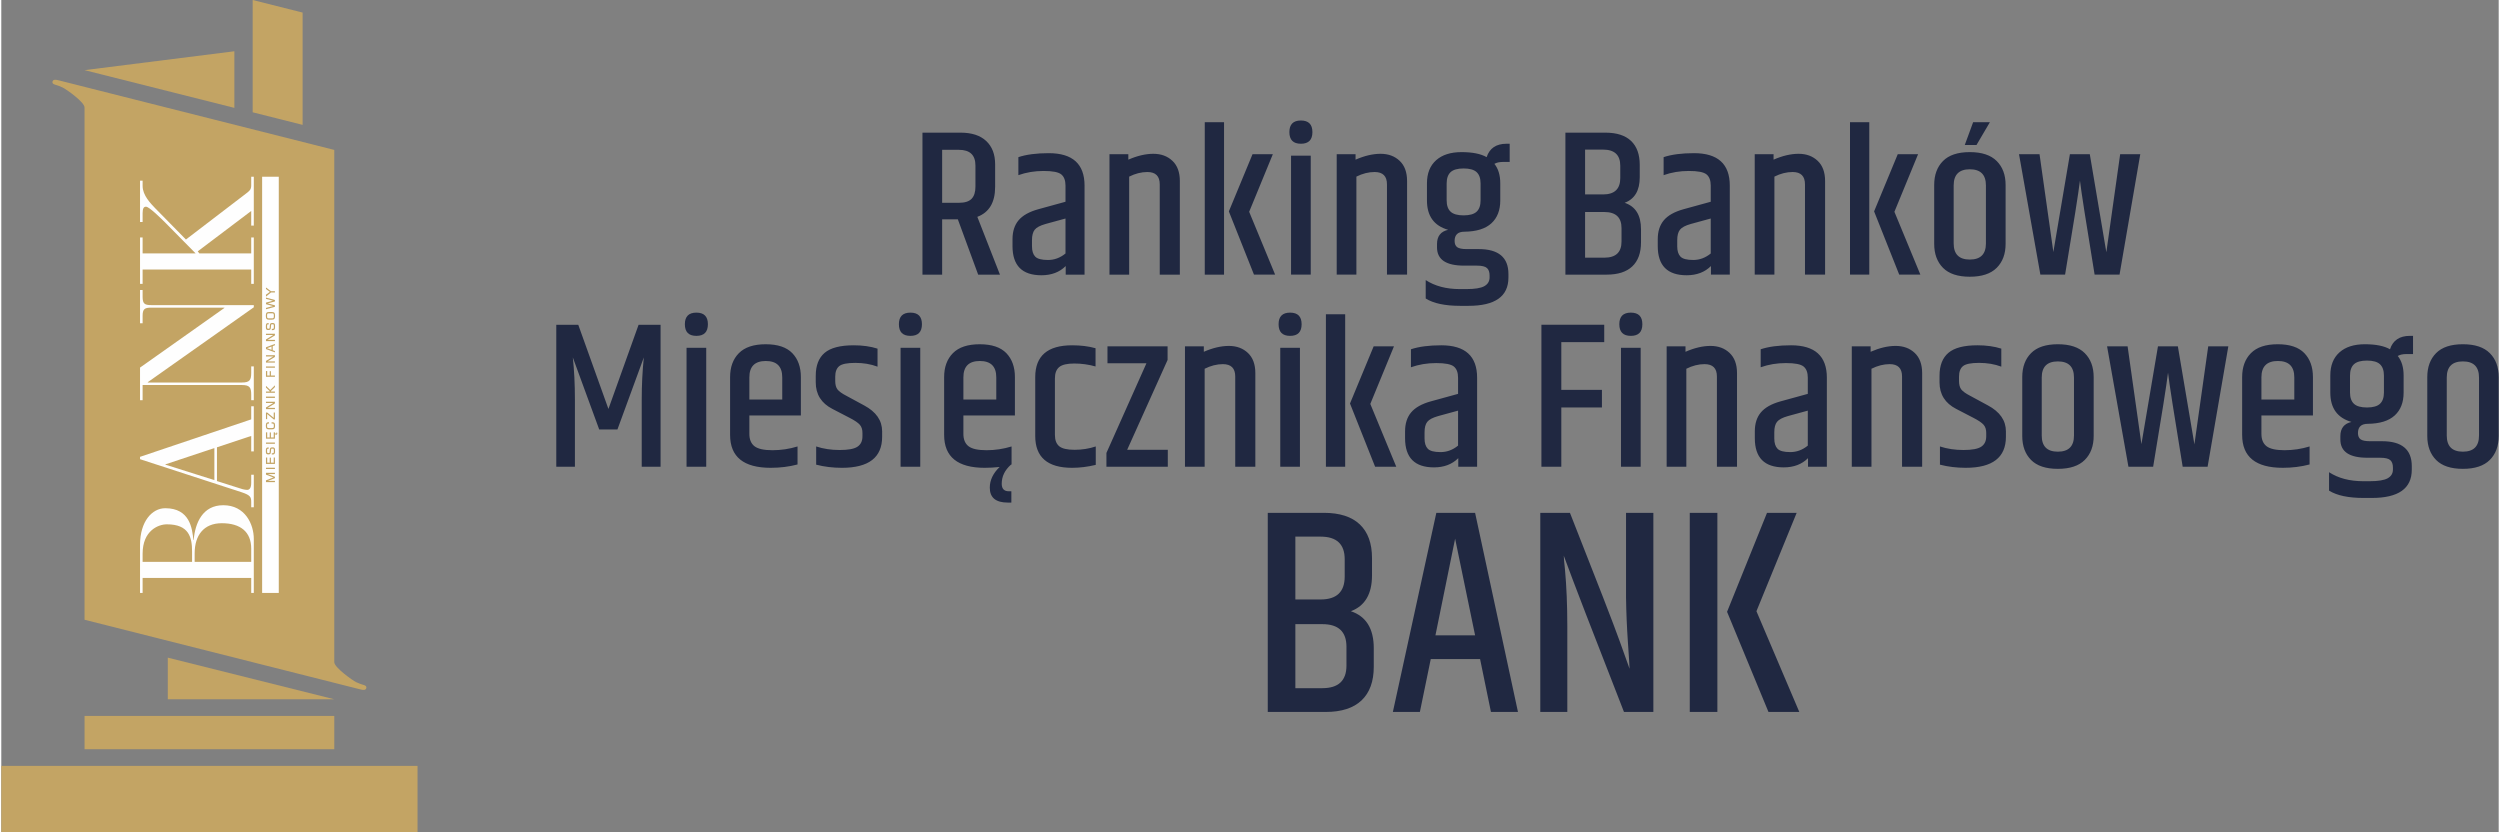 <?xml version="1.0" encoding="UTF-8"?>
<!DOCTYPE svg PUBLIC "-//W3C//DTD SVG 1.1//EN" "http://www.w3.org/Graphics/SVG/1.1/DTD/svg11.dtd">
<!-- Creator: CorelDRAW 2018 (64-Bit) -->
<svg xmlns="http://www.w3.org/2000/svg" xml:space="preserve" width="3841px" height="1279px" version="1.1" style="shape-rendering:geometricPrecision; text-rendering:geometricPrecision; image-rendering:optimizeQuality; fill-rule:evenodd; clip-rule:evenodd"
viewBox="0 0 3841 1280.33"
 xmlns:xlink="http://www.w3.org/1999/xlink">
 <rect x="0" y="0" width="3841" height="1280.33" fill="#808080" stroke="none"/>
 <defs>
  <style type="text/css">
   <![CDATA[
    .fil1 {fill:#FEFEFE}
    .fil0 {fill:#C3A464;fill-rule:nonzero}
    .fil2 {fill:#202841;fill-rule:nonzero}
   ]]>
  </style>
 </defs>
 <g id="Warstwa_x0020_1">
  <g id="_2104561360">
   <g>
    <g>
     <path class="fil0" d="M552.29 1060.3c5.09,1.29 8.25,1.23 9.13,-2.16 0.54,-2.11 -0.82,-3.81 -4.2,-4.68 -3.39,-0.88 -7.08,-2.29 -11.52,-4.34 -5.27,-2.55 -33.58,-22.49 -33.58,-30.68 0,-262.6 0,-525.26 0,-787.86l-424.26 -107.13c-5.09,-1.29 -8.26,-1.23 -9.13,2.15 -0.55,2.12 0.82,3.82 4.2,4.69 3.38,0.88 7.08,2.29 11.51,4.34 5.27,2.54 33.58,22.26 33.58,30.69 0,262.59 0,525.25 0,787.85l424.27 107.13z"/>
     <polygon class="fil0" points="0,1280.33 640.17,1280.33 640.17,1177.91 0,1177.91 "/>
     <polygon class="fil0" points="128.03,1152.3 512.13,1152.3 512.13,1101.09 128.03,1101.09 "/>
     <polygon class="fil0" points="256.07,1075.48 512.13,1075.48 256.07,1011.46 "/>
     <polygon class="fil0" points="463.43,192.05 463.43,19.35 386.62,0 386.61,172.7 "/>
     <polygon class="fil0" points="128.02,107.87 358.48,78.85 358.48,165.91 "/>
    </g>
    <g>
     <g>
      <path class="fil1" d="M388.35 828.96l0 83 -3.97 0 0 -23.05 -167.03 0 0 23.05 -3.98 0 0 -74.02c0,-36.15 18.65,-56.3 38.78,-56.3 38.02,0 41.51,31.31 43.25,48.78l0.49 0c2.24,-26.45 13.93,-53.39 45.49,-53.39 33.55,0 46.97,29.12 46.97,51.93zm-171 22.57l0 12.62 76.06 0 0 -16.01c0,-22.09 -4.97,-41.74 -38.78,-41.74 -13.17,0 -37.28,9.7 -37.28,45.13zm80.03 -0.48l0 13.1 87 0 0 -20.38c0,-25.48 -16.16,-39.07 -45.24,-39.07 -27.84,0 -41.76,18.69 -41.76,46.35z"/>
      <path class="fil1" d="M388.35 694.24l-3.97 0 0 -23.78 -52.7 17.48 0 51.93 31.32 9.94c4.98,1.7 10.94,3.64 15.17,3.64 3.48,0 6.21,-2.91 6.21,-10.67l0 -12.62 3.97 0 0 49.99 -3.97 0 0 -7.77c0,-7.52 -0.75,-10.68 -14.67,-15.28l-156.34 -50.89 0 -3.59 171.01 -57.63 0 -20.14 3.97 0 0 69.39zm-135.95 19.9l0 0.49 75.31 23.78 0 -49.26 -75.31 24.99z"/>
      <path class="fil1" d="M217.35 456.63c0,10.68 3.23,12.62 13.42,12.62l157.58 0 0 3.36 -163.05 115.18 0 0.49 144.91 0c11.94,0 14.17,-3.88 14.17,-15.04l0 -9.71 3.97 0 0 51.93 -3.97 0 0 -8.25c0,-11.17 -2.23,-15.05 -14.17,-15.05l-152.86 0 0 23.3 -3.98 0 0 -50.11 129.75 -91.72 0 -0.49 -112.35 0c-10.19,0 -13.42,1.94 -13.42,12.62l0 11.4 -3.98 0 0 -51.2 3.98 0 0 10.67z"/>
      <path class="fil1" d="M388.35 347.02l-3.97 0 0 -22.56 -82.27 62.12 2.48 3.15 79.79 0 0 -24.51 3.97 0 0 71.35 -3.97 0 0 -22.08 -167.03 0 0 22.08 -3.98 0 0 -71.35 3.98 0 0 24.51 81.53 0 -45.24 -45.86c-7.46,-7.52 -26.1,-25.97 -31.07,-25.97 -3.23,0 -5.22,2.18 -5.22,9.95l0 13.59 -3.98 0 0 -63.58 3.98 0 0 8.25c0,14.32 12.43,26.94 19.64,34.46l46.98 47.81 91.71 -70.13c5.72,-4.37 8.7,-6.31 8.7,-13.11l0 -13.35 3.97 0 0 75.23z"/>
     </g>
     <path class="fil1" d="M426.77 271.79l-25.61 0 0 640.17 25.61 0 0 -640.17zm-19.7 469.77l0 -2.81 11.44 -4.4 -11.44 -4.35 0 -2.83 13.78 0 0 1.93 -11.02 0 11.02 4.19 0 2.14 -11.02 4.2 11.02 0 0 1.93 -13.78 0zm13.89 -75.17c0.07,0.07 0.16,0.15 0.27,0.22 0.11,0.06 0.25,0.13 0.39,0.19 0.16,0.06 0.3,0.11 0.42,0.14 0.13,0.03 0.24,0.05 0.35,0.05 0.22,0 0.38,-0.06 0.49,-0.17 0.11,-0.11 0.16,-0.29 0.16,-0.53 0,-0.12 -0.01,-0.24 -0.04,-0.36 -0.02,-0.12 -0.06,-0.23 -0.11,-0.35l-0.08 -0.2 1.45 0 0.04 0.1c0.06,0.19 0.1,0.39 0.13,0.6 0.03,0.22 0.05,0.44 0.05,0.68 0,0.27 -0.04,0.52 -0.11,0.75 -0.08,0.22 -0.19,0.42 -0.34,0.59 -0.15,0.17 -0.34,0.31 -0.56,0.39 -0.21,0.09 -0.46,0.13 -0.73,0.13 -0.36,0 -0.71,-0.1 -1.05,-0.29 -0.29,-0.17 -0.57,-0.41 -0.84,-0.73l0 7.11 -13.78 0 0 -9.81 1.89 0 0 7.87 3.88 0 0 -7.65 1.83 0 0 7.65 4.32 0 0 -7.87 1.86 0 0 1.39 0.11 0.1zm-13.89 54.91l0 -1.95 13.78 0 0 1.95 -13.78 0zm0 -7.81l0 -9.81 1.89 0 0 7.87 3.88 0 0 -7.64 1.83 0 0 7.64 4.32 0 0 -7.87 1.86 0 0 9.81 -13.78 0zm8.97 -16.4l0.49 0c0.38,0 0.72,-0.02 1,-0.04 0.28,-0.03 0.51,-0.07 0.68,-0.13 0.16,-0.05 0.3,-0.12 0.41,-0.2 0.11,-0.08 0.19,-0.17 0.25,-0.28 0.05,-0.08 0.1,-0.2 0.13,-0.35 0.04,-0.16 0.07,-0.34 0.1,-0.55 0.02,-0.22 0.04,-0.57 0.06,-1.03 0,-0.44 0.01,-1.01 0.01,-1.7 0,-0.37 -0.01,-0.7 -0.04,-0.99 -0.02,-0.28 -0.06,-0.53 -0.1,-0.72 -0.04,-0.19 -0.1,-0.35 -0.17,-0.48 -0.07,-0.14 -0.15,-0.25 -0.24,-0.33 -0.04,-0.04 -0.1,-0.07 -0.17,-0.1 -0.08,-0.04 -0.19,-0.07 -0.32,-0.09 -0.13,-0.03 -0.29,-0.04 -0.48,-0.06 -0.18,-0.01 -0.4,-0.02 -0.64,-0.02 -0.48,0 -0.87,0.02 -1.16,0.07 -0.28,0.05 -0.46,0.11 -0.55,0.18 -0.1,0.07 -0.17,0.19 -0.23,0.35 -0.07,0.17 -0.11,0.4 -0.14,0.67l-0.32 4.1c-0.05,0.63 -0.15,1.17 -0.32,1.62 -0.16,0.46 -0.39,0.82 -0.67,1.08 -0.29,0.26 -0.67,0.46 -1.15,0.59 -0.45,0.12 -1,0.18 -1.63,0.18 -0.4,0 -0.76,-0.02 -1.08,-0.06 -0.32,-0.04 -0.61,-0.1 -0.86,-0.18 -0.25,-0.08 -0.49,-0.2 -0.7,-0.33 -0.21,-0.14 -0.41,-0.3 -0.58,-0.5 -0.13,-0.14 -0.25,-0.33 -0.34,-0.54 -0.09,-0.2 -0.16,-0.43 -0.22,-0.69 -0.05,-0.25 -0.08,-0.6 -0.11,-1.04 -0.03,-0.43 -0.04,-0.95 -0.04,-1.56l0 -0.48c0,-0.68 0.02,-1.26 0.05,-1.75 0.04,-0.49 0.09,-0.89 0.16,-1.18 0.06,-0.29 0.16,-0.56 0.28,-0.81 0.12,-0.25 0.27,-0.49 0.44,-0.69 0.13,-0.15 0.28,-0.27 0.45,-0.38 0.17,-0.11 0.37,-0.2 0.58,-0.26 0.21,-0.06 0.45,-0.12 0.71,-0.15 0.26,-0.03 0.54,-0.04 0.84,-0.04 0.31,0 0.58,0.01 0.88,0.03l0 1.94 -0.56 0c-0.24,0 -0.45,0 -0.62,0.02 -0.19,0.01 -0.34,0.03 -0.46,0.06 -0.11,0.02 -0.2,0.05 -0.28,0.09 -0.07,0.03 -0.13,0.07 -0.18,0.12 -0.07,0.06 -0.13,0.17 -0.18,0.3 -0.06,0.15 -0.1,0.33 -0.14,0.55 -0.03,0.23 -0.06,0.57 -0.08,1.02 -0.02,0.44 -0.03,0.98 -0.03,1.65 0,0.67 0.04,1.21 0.11,1.63 0.08,0.38 0.17,0.65 0.3,0.79 0.12,0.14 0.32,0.25 0.58,0.33 0.29,0.08 0.66,0.12 1.1,0.12 0.36,0 0.67,-0.03 0.91,-0.08 0.23,-0.05 0.4,-0.12 0.52,-0.21 0.11,-0.09 0.2,-0.23 0.27,-0.41 0.08,-0.2 0.13,-0.45 0.16,-0.75l0.35 -4.19c0.04,-0.57 0.14,-1.06 0.3,-1.46 0.17,-0.42 0.4,-0.76 0.68,-1 0.28,-0.25 0.65,-0.43 1.12,-0.54 0.44,-0.12 0.97,-0.18 1.59,-0.18 0.44,0 0.82,0.02 1.15,0.04 0.35,0.03 0.64,0.08 0.87,0.14 0.23,0.06 0.45,0.14 0.65,0.24 0.2,0.11 0.38,0.23 0.54,0.37 0.2,0.18 0.37,0.39 0.51,0.63 0.14,0.23 0.25,0.5 0.32,0.79 0.08,0.28 0.14,0.69 0.18,1.2 0.04,0.5 0.05,1.11 0.05,1.84l0 0.66c0,0.61 -0.01,1.14 -0.04,1.57 -0.04,0.45 -0.09,0.81 -0.15,1.09 -0.07,0.27 -0.16,0.51 -0.28,0.74 -0.12,0.23 -0.26,0.45 -0.43,0.63 -0.16,0.18 -0.35,0.34 -0.56,0.48 -0.21,0.13 -0.45,0.24 -0.7,0.32 -0.26,0.09 -0.56,0.15 -0.88,0.19 -0.32,0.04 -0.68,0.06 -1.06,0.06l-0.89 0 0 -1.95zm-8.97 -14.57l0 -1.95 13.78 0 0 1.95 -13.78 0zm4.64 -22.2c-0.87,0 -1.62,-0.09 -2.23,-0.26 -0.64,-0.17 -1.13,-0.44 -1.5,-0.79 -0.36,-0.35 -0.63,-0.84 -0.81,-1.46 -0.17,-0.59 -0.26,-1.32 -0.26,-2.16l0 -1.56c0,-0.83 0.08,-1.55 0.23,-2.14 0.15,-0.62 0.38,-1.11 0.69,-1.46 0.31,-0.36 0.74,-0.63 1.27,-0.81 0.52,-0.18 1.13,-0.27 1.84,-0.27l0.82 0 0 1.99 -0.61 0c-0.47,0 -0.88,0.05 -1.2,0.15 -0.3,0.09 -0.53,0.22 -0.68,0.39 -0.16,0.18 -0.28,0.45 -0.36,0.81 -0.09,0.39 -0.14,0.87 -0.14,1.45l0 1.03c0,0.38 0.02,0.72 0.04,1.01 0.03,0.29 0.06,0.52 0.1,0.69 0.05,0.16 0.11,0.3 0.17,0.44 0.08,0.14 0.17,0.26 0.27,0.37 0.1,0.1 0.22,0.2 0.35,0.27 0.13,0.08 0.27,0.14 0.42,0.18 0.17,0.04 0.43,0.08 0.76,0.1 0.32,0.02 0.73,0.04 1.19,0.04l3.79 0c0.47,0 0.87,-0.02 1.2,-0.04 0.32,-0.02 0.57,-0.06 0.74,-0.1 0.16,-0.04 0.3,-0.1 0.43,-0.18 0.13,-0.07 0.25,-0.17 0.35,-0.27 0.09,-0.11 0.19,-0.23 0.26,-0.37 0.08,-0.13 0.14,-0.27 0.17,-0.42 0.05,-0.16 0.09,-0.39 0.11,-0.68 0.02,-0.28 0.04,-0.64 0.04,-1.04l0 -1.03c0,-0.59 -0.06,-1.09 -0.15,-1.48 -0.08,-0.37 -0.21,-0.64 -0.37,-0.81 -0.16,-0.16 -0.41,-0.3 -0.74,-0.39 -0.35,-0.09 -0.79,-0.14 -1.32,-0.14 -0.3,0 -0.57,0.01 -0.87,0.03l0 -2 1.11 0c0.76,0 1.41,0.09 1.95,0.26 0.56,0.17 1,0.44 1.32,0.79 0.31,0.34 0.55,0.83 0.7,1.45 0.15,0.6 0.23,1.33 0.23,2.18l0 1.56c0,0.84 -0.09,1.56 -0.27,2.16 -0.18,0.62 -0.45,1.11 -0.81,1.46 -0.36,0.35 -0.86,0.62 -1.49,0.79 -0.62,0.17 -1.36,0.26 -2.23,0.26l-4.51 0zm7.23 -15.29l-10.07 -8.28 0 7.9 -1.8 0 0 -10.19 1.88 0 10.04 8.23 0 -8.23 1.86 0 0 10.57 -1.91 0zm-11.87 -15.75l0 -2.64 11.27 -6.84 -11.27 0 0 -1.94 13.78 0 0 2.64 -11.28 6.84 11.28 0 0 1.94 -13.78 0zm0 -17.3l0 -1.95 13.78 0 0 1.95 -13.78 0zm0 -7.81l0 -1.94 5.64 0 0 -0.79 -5.64 -5.4 0 -2.6 6.59 6.36 7.19 -7.16 0 2.68 -6.24 6.11 0 0.8 6.24 0 0 1.94 -13.78 0zm0 -24.65l0 -8.78 1.89 0 0 6.84 3.88 0 0 -6.64 1.83 0 0 6.64 6.18 0 0 1.94 -13.78 0zm0 -13.96l0 -1.96 13.78 0 0 1.96 -13.78 0zm0 -7.82l0 -2.63 11.27 -6.85 -11.27 0 0 -1.93 13.78 0 0 2.63 -11.28 6.85 11.28 0 0 1.93 -13.78 0zm8.59 -19.71l0 -5.09 -6.7 2.48 0 0.15 6.7 2.46zm-8.59 -1.16l0 -2.75c4.6,-1.71 9.19,-3.41 13.78,-5.11l0 2.02 -3.4 1.26 0 6.41 3.4 1.24 0 2.02 -13.78 -5.09zm0 -12.19l0 -2.64 11.27 -6.84 -11.27 0 0 -1.94 13.78 0 0 2.64 -11.28 6.84 11.28 0 0 1.94 -13.78 0zm8.97 -18.88l0.49 0c0.36,0 0.69,-0.02 0.97,-0.05 0.3,-0.03 0.54,-0.07 0.72,-0.13 0.15,-0.04 0.29,-0.11 0.4,-0.19 0.11,-0.08 0.2,-0.18 0.25,-0.28 0.05,-0.09 0.1,-0.22 0.14,-0.39 0.04,-0.15 0.07,-0.32 0.09,-0.5 0.02,-0.25 0.04,-0.65 0.06,-1.17 0,-0.42 0.01,-0.95 0.01,-1.58 0,-0.34 -0.01,-0.66 -0.04,-0.94 -0.02,-0.31 -0.06,-0.57 -0.1,-0.77 -0.03,-0.17 -0.09,-0.33 -0.16,-0.47 -0.07,-0.14 -0.16,-0.26 -0.25,-0.33 -0.04,-0.04 -0.1,-0.08 -0.18,-0.11 -0.08,-0.03 -0.18,-0.06 -0.31,-0.09 -0.13,-0.02 -0.29,-0.04 -0.48,-0.05 -0.18,-0.02 -0.4,-0.02 -0.64,-0.02 -0.48,0 -0.87,0.02 -1.16,0.07 -0.28,0.04 -0.46,0.1 -0.55,0.18 -0.09,0.07 -0.17,0.19 -0.23,0.34 -0.07,0.18 -0.11,0.41 -0.14,0.67l-0.32 4.1c-0.04,0.62 -0.15,1.17 -0.32,1.62 -0.17,0.46 -0.39,0.83 -0.67,1.08 -0.29,0.26 -0.67,0.46 -1.15,0.59 -0.45,0.12 -1.01,0.19 -1.63,0.19 -0.39,0 -0.74,-0.03 -1.05,-0.06 -0.34,-0.05 -0.64,-0.11 -0.89,-0.19 -0.24,-0.07 -0.48,-0.18 -0.69,-0.32 -0.22,-0.14 -0.42,-0.32 -0.59,-0.5 -0.12,-0.15 -0.25,-0.34 -0.35,-0.56 -0.09,-0.2 -0.16,-0.43 -0.21,-0.68 -0.04,-0.25 -0.08,-0.62 -0.11,-1.09 -0.02,-0.42 -0.04,-0.92 -0.04,-1.51l0 -0.47c0,-0.66 0.02,-1.23 0.05,-1.71 0.04,-0.51 0.09,-0.93 0.16,-1.22 0.06,-0.28 0.15,-0.55 0.27,-0.8 0.13,-0.27 0.29,-0.5 0.45,-0.7 0.12,-0.15 0.28,-0.28 0.46,-0.39 0.18,-0.11 0.37,-0.2 0.58,-0.25 0.21,-0.06 0.46,-0.12 0.73,-0.15 0.25,-0.03 0.52,-0.05 0.81,-0.05 0.31,0.01 0.58,0.02 0.88,0.04l0 1.93 -0.56 0c-0.22,0 -0.41,0.01 -0.58,0.02 -0.21,0.02 -0.38,0.04 -0.51,0.07 -0.09,0.01 -0.18,0.04 -0.26,0.08 -0.08,0.03 -0.14,0.07 -0.19,0.12 -0.07,0.07 -0.13,0.18 -0.18,0.32 -0.06,0.15 -0.11,0.33 -0.14,0.53 -0.03,0.24 -0.06,0.61 -0.08,1.11 -0.02,0.42 -0.03,0.94 -0.03,1.56 0,0.67 0.04,1.21 0.12,1.62 0.07,0.4 0.17,0.67 0.29,0.81 0.12,0.14 0.31,0.24 0.59,0.32 0.29,0.08 0.65,0.13 1.09,0.13 0.36,0 0.66,-0.04 0.9,-0.09 0.24,-0.05 0.42,-0.12 0.53,-0.21 0.11,-0.08 0.2,-0.22 0.27,-0.41 0.08,-0.19 0.13,-0.45 0.16,-0.75l0.35 -4.18c0.04,-0.57 0.14,-1.06 0.3,-1.46 0.17,-0.43 0.4,-0.77 0.68,-1.01 0.28,-0.24 0.65,-0.42 1.12,-0.54 0.45,-0.11 0.98,-0.17 1.59,-0.17 0.42,0 0.8,0.01 1.12,0.04 0.36,0.03 0.66,0.08 0.9,0.14 0.22,0.04 0.43,0.13 0.63,0.23 0.21,0.11 0.4,0.24 0.56,0.38 0.2,0.17 0.37,0.39 0.52,0.64 0.13,0.23 0.24,0.5 0.32,0.77 0.07,0.29 0.13,0.72 0.17,1.25 0.03,0.5 0.05,1.1 0.05,1.79l0 0.66c0,0.59 -0.01,1.1 -0.05,1.54 -0.03,0.46 -0.08,0.84 -0.14,1.12 -0.06,0.25 -0.15,0.5 -0.27,0.73 -0.12,0.24 -0.27,0.46 -0.44,0.65 -0.16,0.18 -0.35,0.34 -0.57,0.48 -0.21,0.14 -0.45,0.25 -0.7,0.32 -0.25,0.08 -0.55,0.14 -0.9,0.19 -0.31,0.04 -0.66,0.06 -1.03,0.06l-0.89 0 0 -1.95zm-7.27 -20.43l0 0.82c0,0.43 0.02,0.81 0.04,1.13 0.03,0.35 0.07,0.62 0.11,0.8 0.04,0.16 0.1,0.32 0.17,0.47 0.08,0.16 0.19,0.31 0.29,0.44 0.09,0.1 0.2,0.2 0.34,0.28 0.13,0.08 0.29,0.15 0.46,0.2 0.17,0.04 0.42,0.08 0.74,0.11 0.33,0.02 0.72,0.03 1.17,0.03l3.77 0c0.44,0 0.84,-0.01 1.16,-0.03 0.31,-0.03 0.56,-0.07 0.74,-0.11 0.17,-0.05 0.32,-0.12 0.45,-0.2 0.13,-0.08 0.25,-0.18 0.34,-0.28 0.1,-0.13 0.2,-0.28 0.29,-0.44 0.07,-0.15 0.13,-0.31 0.17,-0.47 0.04,-0.18 0.08,-0.45 0.11,-0.8 0.02,-0.32 0.04,-0.69 0.04,-1.13l0 -0.82c0,-0.46 -0.02,-0.85 -0.04,-1.18 -0.03,-0.32 -0.06,-0.57 -0.11,-0.75 -0.05,-0.18 -0.11,-0.34 -0.19,-0.49 -0.07,-0.16 -0.17,-0.3 -0.27,-0.43 -0.09,-0.1 -0.21,-0.2 -0.34,-0.28 -0.13,-0.08 -0.28,-0.14 -0.42,-0.18 -0.18,-0.04 -0.44,-0.08 -0.79,-0.11 -0.31,-0.02 -0.7,-0.04 -1.14,-0.04l-3.78 0c-0.46,0 -0.85,0.02 -1.18,0.04 -0.32,0.03 -0.57,0.07 -0.74,0.11 -0.17,0.05 -0.33,0.12 -0.46,0.2 -0.14,0.08 -0.25,0.18 -0.34,0.28 -0.1,0.12 -0.2,0.27 -0.28,0.43 -0.07,0.14 -0.13,0.3 -0.17,0.46 -0.04,0.18 -0.07,0.45 -0.1,0.8 -0.02,0.33 -0.04,0.71 -0.04,1.14zm2.94 6.28c-0.87,0 -1.61,-0.1 -2.23,-0.28 -0.64,-0.19 -1.14,-0.48 -1.5,-0.85 -0.35,-0.37 -0.62,-0.9 -0.8,-1.57 -0.18,-0.64 -0.27,-1.42 -0.27,-2.34l0 -1.68c0,-0.92 0.09,-1.7 0.26,-2.35 0.18,-0.67 0.45,-1.19 0.8,-1.56 0.35,-0.37 0.86,-0.66 1.5,-0.84 0.63,-0.18 1.38,-0.28 2.24,-0.28l4.51 0c0.86,0 1.6,0.1 2.23,0.28 0.64,0.19 1.15,0.48 1.5,0.85 0.35,0.38 0.62,0.91 0.8,1.58 0.18,0.65 0.27,1.43 0.27,2.32l0 1.68c0,0.9 -0.09,1.69 -0.27,2.34 -0.18,0.66 -0.45,1.2 -0.8,1.57 -0.35,0.37 -0.86,0.66 -1.5,0.85 -0.61,0.18 -1.36,0.28 -2.23,0.28l-4.51 0zm-4.64 -18.05l10.83 -2.86 -10.83 -2.87 0 -2.45 10.83 -2.89 -10.83 -2.86 0 -2.02 13.78 3.75 0 2.25 -11.04 2.99 11.04 2.95 0 2.32 -13.78 3.7 0 -2.01zm13.78 -23.77l-6.05 0 -7.73 6.38 0 -2.96 6.04 -4.37 -6.04 -4.36 0 -2.33 7.71 5.72 6.07 0 0 1.92z"/>
    </g>
   </g>
   <path class="fil2" d="M1447.02 337.36l0 85.03 -30.28 0 0 -218.38 58.62 0c17.18,0 30.33,4.29 39.46,12.88 9.13,8.59 13.69,20.51 13.69,35.75l0 34.79c0,23.84 -9.13,39.19 -27.38,46.06l34.79 88.9 -33.5 0 -31.24 -85.03 -24.16 0zm0 -106.94l0 81.49 25.76 0c9.03,0 15.52,-2.04 19.49,-6.12 3.97,-4.08 5.96,-10.31 5.96,-18.68l0 -32.53c0,-16.11 -8.48,-24.16 -25.45,-24.16l-25.76 0zm138.18 138.82l0 9.67c0,7.08 1.66,12.34 4.99,15.78 3.33,3.43 9.88,5.15 19.65,5.15 9.77,0 18.73,-3.33 26.89,-9.98l0 -53.79 -30.59 8.37c-8.38,2.36 -13.96,5.32 -16.76,8.86 -2.79,3.54 -4.18,8.86 -4.18,15.94zm-20.94 -127.55c12.24,-4.08 27.81,-6.12 46.71,-6.12 36.71,0 55.07,16.65 55.07,49.93l0 136.89 -28.98 0 0 -13.21c-9.45,9.45 -21.91,14.18 -37.37,14.18 -29.63,0 -44.45,-14.93 -44.45,-44.77l0 -10.64c0,-12.02 3.12,-21.74 9.34,-29.14 6.23,-7.41 16.21,-13.05 29.96,-16.91l42.19 -11.6 0 -24.8c0,-7.95 -2.15,-13.69 -6.44,-17.23 -4.29,-3.55 -13.37,-5.32 -27.21,-5.32 -13.86,0 -26.79,2.15 -38.82,6.44l0 -27.7zm169.1 3.87c13.74,-6.01 26.57,-9.02 38.49,-9.02 11.92,0 21.69,3.6 29.31,10.79 7.63,7.19 11.44,17.55 11.44,31.08l0 143.98 -30.92 0 0 -138.83c0,-12.66 -6.34,-19 -19.01,-19 -9.23,0 -18.57,2.36 -28.02,7.09l0 150.74 -30.28 0 0 -185.2 28.99 0 0 8.37zm117.57 -57.66l29.63 0 0 234.49 -29.63 0 0 -234.49zm73.44 49.29l31.24 0 -36.4 88.57 39.94 96.63 -32.53 0 -38.65 -97.27 36.4 -87.93zm92.12 -33.99c0,11.92 -5.91,17.88 -17.72,17.88 -11.81,0 -17.71,-5.96 -17.71,-17.88 0,-11.91 5.9,-17.87 17.71,-17.87 11.81,0 17.72,5.96 17.72,17.87zm-32.86 36.24l30.28 0 0 182.95 -30.28 0 0 -182.95zm99.21 6.12c13.74,-6.01 26.57,-9.02 38.49,-9.02 11.91,0 21.68,3.6 29.31,10.79 7.62,7.19 11.43,17.55 11.43,31.08l0 143.98 -30.92 0 0 -138.83c0,-12.66 -6.33,-19 -19,-19 -9.24,0 -18.58,2.36 -28.02,7.09l0 150.74 -30.28 0 0 -185.2 28.99 0 0 8.37zm237.06 3.54l-10.95 0c-4.94,0 -9.13,0.97 -12.57,2.9 6.02,7.52 9.03,17.5 9.03,29.96l0 26.41c0,15.03 -4.57,26.73 -13.69,35.11 -9.13,8.37 -22.93,12.67 -41.39,12.88 -10.1,0 -15.14,4.72 -15.14,14.17 0,4.51 1.34,7.73 4.02,9.66 2.69,1.94 7.47,2.9 14.34,2.9l18.68 0c30.49,0 45.74,12.78 45.74,38.33l0 5.48c0,28.99 -20.51,43.48 -61.52,43.48l-12.56 0c-23.41,0 -41.13,-3.75 -53.15,-11.27l0 -28.35c14.17,9.24 31.67,13.85 52.5,13.85l10.31 0c12.88,0 22.01,-1.5 27.38,-4.5 5.37,-3.01 8.05,-7.52 8.05,-13.53l0 -2.9c0,-5.16 -1.34,-8.97 -4.03,-11.44 -2.68,-2.47 -7.89,-3.7 -15.62,-3.7l-19.65 0c-27.7,0 -41.55,-9.34 -41.55,-28.02l0 -5.16c0,-12.02 5.69,-19.32 17.07,-21.9 -21.69,-6.23 -32.53,-21.26 -32.53,-45.09l0 -26.41c0,-15.25 4.67,-27.06 14.01,-35.44 9.34,-8.37 22.39,-12.56 39.14,-12.56 16.75,0 29.63,2.58 38.65,7.73 4.51,-13.74 14.71,-20.61 30.6,-20.61l4.83 0 0 28.02zm-44.77 58.94l0 -25.76c0,-7.95 -2.04,-13.8 -6.12,-17.56 -4.08,-3.75 -10.74,-5.63 -19.97,-5.63 -9.23,0 -15.89,1.88 -19.97,5.63 -4.08,3.76 -6.12,9.61 -6.12,17.56l0 25.76c0,7.95 2.04,13.8 6.12,17.56 4.08,3.76 10.74,5.64 19.97,5.64 9.23,0 15.89,-1.88 19.97,-5.64 4.08,-3.76 6.12,-9.61 6.12,-17.56zm244.79 -54.43l0 19c0,20.4 -7.73,33.5 -23.19,39.3 16.75,5.58 25.13,19.11 25.13,40.58l0 20.3c0,16.1 -4.46,28.39 -13.37,36.88 -8.91,8.48 -22.07,12.72 -39.46,12.72l-63.45 0 0 -218.38 61.52 0c17.39,0 30.54,4.24 39.46,12.72 8.91,8.48 13.36,20.78 13.36,36.88zm-56.37 -23.51l-27.69 0 0 68.93 27.69 0c17.61,0 26.42,-8.38 26.42,-25.13l0 -19c0,-16.54 -8.81,-24.8 -26.42,-24.8zm28.35 141.4l0 -20.62c0,-16.53 -8.8,-24.8 -26.41,-24.8l-29.63 0 0 70.22 29.63 0c17.61,0 26.41,-8.27 26.41,-24.8zm85.68 -2.26l0 9.67c0,7.08 1.66,12.34 4.99,15.78 3.33,3.43 9.88,5.15 19.65,5.15 9.77,0 18.73,-3.33 26.89,-9.98l0 -53.79 -30.6 8.37c-8.37,2.36 -13.96,5.32 -16.75,8.86 -2.79,3.54 -4.18,8.86 -4.18,15.94zm-20.94 -127.55c12.24,-4.08 27.81,-6.12 46.7,-6.12 36.72,0 55.08,16.65 55.08,49.93l0 136.89 -28.99 0 0 -13.21c-9.45,9.45 -21.9,14.18 -37.36,14.18 -29.63,0 -44.45,-14.93 -44.45,-44.77l0 -10.64c0,-12.02 3.12,-21.74 9.34,-29.14 6.23,-7.41 16.22,-13.05 29.96,-16.91l42.19 -11.6 0 -24.8c0,-7.95 -2.14,-13.69 -6.44,-17.23 -4.29,-3.55 -13.37,-5.32 -27.22,-5.32 -13.85,0 -26.79,2.15 -38.81,6.44l0 -27.7zm169.1 3.87c13.74,-6.01 26.58,-9.02 38.49,-9.02 11.92,0 21.69,3.6 29.31,10.79 7.62,7.19 11.44,17.55 11.44,31.08l0 143.98 -30.92 0 0 -138.83c0,-12.66 -6.34,-19 -19.01,-19 -9.23,0 -18.57,2.36 -28.02,7.09l0 150.74 -30.28 0 0 -185.2 28.99 0 0 8.37zm117.56 -57.66l29.64 0 0 234.49 -29.64 0 0 -234.49zm73.44 49.29l31.25 0 -36.4 88.57 39.94 96.63 -32.53 0 -38.65 -97.27 36.39 -87.93zm135.61 47.99c0,-16.54 -8.27,-24.81 -24.81,-24.81 -16.53,0 -24.8,8.27 -24.8,24.81l0 89.22c0,16.53 8.27,24.8 24.8,24.8 16.54,0 24.81,-8.27 24.81,-24.8l0 -89.22zm-79.56 -0.65c0,-15.46 4.51,-27.75 13.53,-36.88 9.02,-9.12 22.76,-13.69 41.22,-13.69 18.47,0 32.27,4.57 41.39,13.69 9.13,9.13 13.69,21.42 13.69,36.88l0 90.51c0,15.46 -4.56,27.76 -13.69,36.88 -9.12,9.13 -22.92,13.69 -41.39,13.69 -18.46,0 -32.2,-4.56 -41.22,-13.69 -9.02,-9.12 -13.53,-21.42 -13.53,-36.88l0 -90.51zm59.91 -96.63l25.77 0 -20.62 35.11 -18.03 0 12.88 -35.11zm226.11 49.29l30.92 0 -31.89 185.2 -38.33 0c-13.31,-81.17 -20.82,-129.38 -22.54,-144.62 -2.15,18.03 -9.77,66.24 -22.87,144.62l-38.01 0 -32.85 -185.2 31.56 0 21.26 150.41 25.45 -150.41 30.6 0 25.44 150.73 21.26 -150.73zm-2244.85 262.31l0 218.38 -28.99 0 0 -103.39c0,-22.12 1.07,-43.7 3.22,-64.74l-40.58 110.8 -28.02 0 -40.59 -110.8c2.15,19.97 3.22,41.44 3.22,64.42l0 103.71 -28.66 0 0 -218.38 33.81 0 46.39 129.48 46.38 -129.48 33.82 0zm72.79 -0.81c0,11.92 -5.9,17.88 -17.71,17.88 -11.81,0 -17.72,-5.96 -17.72,-17.88 0,-11.91 5.91,-17.87 17.72,-17.87 11.81,0 17.71,5.96 17.71,17.87zm-32.85 36.24l30.28 0 0 182.95 -30.28 0 0 -182.95zm66.99 133.99l0 -88.89c0,-15.47 4.51,-27.76 13.53,-36.89 9.02,-9.12 22.77,-13.68 41.23,-13.68 18.47,0 32.11,4.56 40.91,13.68 8.8,9.13 13.2,21.42 13.2,36.89l0 58.94 -79.23 0 0 28.34c0,8.59 2.63,14.92 7.89,19 5.26,4.08 14.49,6.12 27.7,6.12 13.21,0 26.04,-1.93 38.49,-5.79l0 27.7c-12.89,3.43 -26.63,5.15 -41.23,5.15 -41.66,0 -62.49,-16.86 -62.49,-50.57zm29.64 -54.43l50.57 0 0 -34.14c0,-16.75 -8.43,-25.13 -25.29,-25.13 -16.85,0 -25.28,8.38 -25.28,25.13l0 34.14zm102.1 -36.72c0,-15.68 4.57,-27.38 13.69,-35.11 9.13,-7.73 24,-11.59 44.61,-11.59 13.75,0 25.99,1.71 36.72,5.15l0 27.7c-10.31,-3.87 -21.69,-5.8 -34.14,-5.8 -12.46,0 -20.72,1.66 -24.8,4.99 -4.08,3.33 -6.12,8.76 -6.12,16.27l0 6.44c0,5.8 1.18,10.2 3.54,13.21 2.36,3 6.87,6.23 13.53,9.66l27.38 14.82c18.46,9.88 27.7,23.19 27.7,39.94l0 8.37c0,31.78 -20.62,47.67 -61.85,47.67 -13.95,0 -27.16,-1.61 -39.61,-4.83l0 -28.02c10.95,3.65 23.03,5.47 36.23,5.47 13.21,0 22.34,-1.72 27.38,-5.15 5.05,-3.44 7.57,-8.7 7.57,-15.78l0 -5.48c0,-5.15 -1.34,-9.29 -4.03,-12.4 -2.68,-3.11 -7.99,-6.71 -15.94,-10.79l-26.09 -13.53c-17.18,-8.8 -25.77,-22.44 -25.77,-40.91l0 -10.3zm163.31 -79.08c0,11.92 -5.91,17.88 -17.72,17.88 -11.81,0 -17.71,-5.96 -17.71,-17.88 0,-11.91 5.9,-17.87 17.71,-17.87 11.81,0 17.72,5.96 17.72,17.87zm-32.86 36.24l30.28 0 0 182.95 -30.28 0 0 -182.95zm67 133.99l0 -88.89c0,-15.47 4.51,-27.76 13.52,-36.89 9.03,-9.12 22.77,-13.68 41.24,-13.68 18.46,0 32.1,4.56 40.9,13.68 8.81,9.13 13.21,21.42 13.21,36.89l0 58.94 -79.24 0 0 28.34c0,8.59 2.63,14.92 7.89,19 5.26,4.08 14.5,6.12 27.7,6.12 13.21,0 26.04,-1.93 38.49,-5.79l0 27.7 -0.96 0.32c-9.45,8.37 -14.18,18.14 -14.18,29.31 0,7.73 3.66,11.6 10.95,11.6l3.87 0 0 17.39 -5.47 0c-18.47,0 -27.71,-7.62 -27.71,-22.87 0,-11.59 5.05,-22.22 15.15,-31.89 -8.16,0.86 -15.79,1.29 -22.88,1.29 -41.65,0 -62.48,-16.86 -62.48,-50.57zm29.63 -54.43l50.57 0 0 -34.14c0,-16.75 -8.43,-25.13 -25.29,-25.13 -16.85,0 -25.28,8.38 -25.28,25.13l0 34.14zm110.48 -34.46c0,-32.64 18.89,-48.96 56.69,-48.96 13.53,0 25.55,1.5 36.08,4.51l0 28.02c-10.74,-3.01 -21.64,-4.51 -32.7,-4.51 -11.06,0 -18.79,1.82 -23.19,5.47 -4.4,3.65 -6.6,9.45 -6.6,17.39l0 86.97c0,7.95 2.2,13.75 6.6,17.39 4.4,3.66 12.29,5.48 23.67,5.48 11.38,0 22.23,-1.72 32.54,-5.15l0 28.34c-12.46,3.01 -24.59,4.51 -36.4,4.51 -37.8,0 -56.69,-16.32 -56.69,-48.96l0 -90.5zm111.12 -47.36l92.45 0 0 20.94 -62.17 138.18 62.49 0 0 26.09 -94.38 0 0 -21.26 61.52 -137.86 -59.91 0 0 -26.09zm148.17 8.38c13.74,-6.01 26.57,-9.02 38.49,-9.02 11.92,0 21.69,3.6 29.31,10.79 7.62,7.19 11.44,17.56 11.44,31.09l0 143.97 -30.93 0 0 -138.82c0,-12.67 -6.33,-19.01 -19,-19.01 -9.23,0 -18.58,2.37 -28.03,7.09l0 150.74 -30.27 0 0 -185.21 28.99 0 0 8.38zm150.42 -42.36c0,11.92 -5.91,17.88 -17.72,17.88 -11.81,0 -17.71,-5.96 -17.71,-17.88 0,-11.91 5.9,-17.87 17.71,-17.87 11.81,0 17.72,5.96 17.72,17.87zm-32.86 36.24l30.28 0 0 182.95 -30.28 0 0 -182.95zm70.22 -51.54l29.63 0 0 234.49 -29.63 0 0 -234.49zm73.44 49.28l31.24 0 -36.4 88.58 39.94 96.63 -32.53 0 -38.65 -97.27 36.4 -87.94zm78.27 132.07l0 9.66c0,7.08 1.66,12.35 4.99,15.78 3.33,3.44 9.88,5.15 19.65,5.15 9.77,0 18.73,-3.32 26.89,-9.98l0 -53.79 -30.6 8.37c-8.37,2.37 -13.95,5.32 -16.74,8.86 -2.8,3.54 -4.19,8.86 -4.19,15.95zm-20.94 -127.55c12.24,-4.08 27.81,-6.12 46.7,-6.12 36.72,0 55.08,16.64 55.08,49.92l0 136.89 -28.98 0 0 -13.21c-9.45,9.45 -21.91,14.18 -37.37,14.18 -29.63,0 -44.45,-14.93 -44.45,-44.78l0 -10.62c0,-12.03 3.11,-21.75 9.34,-29.15 6.23,-7.41 16.21,-13.05 29.96,-16.91l42.19 -11.6 0 -24.8c0,-7.95 -2.14,-13.69 -6.44,-17.23 -4.3,-3.55 -13.36,-5.32 -27.22,-5.32 -13.85,0 -26.78,2.15 -38.81,6.44l0 -27.69zm200.67 -37.69l96.62 0 0 26.73 -66.02 0 0 73.44 62.48 0 0 27.06 -62.48 0 0 91.15 -30.6 0 0 -218.38zm155.25 -0.81c0,11.92 -5.91,17.88 -17.72,17.88 -11.81,0 -17.71,-5.96 -17.71,-17.88 0,-11.91 5.9,-17.87 17.71,-17.87 11.81,0 17.72,5.96 17.72,17.87zm-32.86 36.24l30.28 0 0 182.95 -30.28 0 0 -182.95zm99.21 6.12c13.74,-6.01 26.57,-9.02 38.49,-9.02 11.92,0 21.69,3.6 29.31,10.79 7.62,7.19 11.43,17.56 11.43,31.09l0 143.97 -30.92 0 0 -138.82c0,-12.67 -6.33,-19.01 -19,-19.01 -9.23,0 -18.57,2.37 -28.02,7.09l0 150.74 -30.28 0 0 -185.21 28.99 0 0 8.38zm136.57 123.69l0 9.66c0,7.08 1.66,12.35 4.99,15.78 3.33,3.44 9.88,5.15 19.65,5.15 9.77,0 18.73,-3.32 26.89,-9.98l0 -53.79 -30.6 8.37c-8.37,2.37 -13.95,5.32 -16.74,8.86 -2.8,3.54 -4.19,8.86 -4.19,15.95zm-20.94 -127.55c12.24,-4.08 27.81,-6.12 46.71,-6.12 36.72,0 55.08,16.64 55.08,49.92l0 136.89 -29 0 0 -13.21c-9.44,9.45 -21.9,14.18 -37.36,14.18 -29.63,0 -44.44,-14.93 -44.44,-44.78l0 -10.62c0,-12.03 3.11,-21.75 9.33,-29.15 6.23,-7.41 16.22,-13.05 29.96,-16.91l42.19 -11.6 0 -24.8c0,-7.95 -2.14,-13.69 -6.44,-17.23 -4.29,-3.55 -13.37,-5.32 -27.22,-5.32 -13.84,0 -26.78,2.15 -38.81,6.44l0 -27.69zm169.1 3.86c13.75,-6.01 26.58,-9.02 38.49,-9.02 11.92,0 21.69,3.6 29.31,10.79 7.63,7.19 11.44,17.56 11.44,31.09l0 143.97 -30.92 0 0 -138.82c0,-12.67 -6.34,-19.01 -19.01,-19.01 -9.23,0 -18.57,2.37 -28.02,7.09l0 150.74 -30.28 0 0 -185.21 28.99 0 0 8.38zm105.97 36.72c0,-15.68 4.57,-27.38 13.69,-35.11 9.13,-7.73 24,-11.59 44.61,-11.59 13.74,0 25.98,1.71 36.72,5.15l0 27.7c-10.3,-3.87 -21.69,-5.8 -34.14,-5.8 -12.46,0 -20.72,1.66 -24.8,4.99 -4.08,3.33 -6.12,8.76 -6.12,16.27l0 6.44c0,5.8 1.18,10.2 3.54,13.21 2.36,3 6.87,6.23 13.53,9.66l27.38 14.82c18.47,9.88 27.7,23.19 27.7,39.94l0 8.37c0,31.78 -20.62,47.67 -61.84,47.67 -13.96,0 -27.17,-1.61 -39.62,-4.83l0 -28.02c10.95,3.65 23.03,5.47 36.23,5.47 13.21,0 22.34,-1.72 27.38,-5.15 5.05,-3.44 7.57,-8.7 7.57,-15.78l0 -5.48c0,-5.15 -1.34,-9.29 -4.03,-12.4 -2.68,-3.11 -8,-6.71 -15.94,-10.79l-26.09 -13.53c-17.18,-8.8 -25.77,-22.44 -25.77,-40.91l0 -10.3zm206.79 2.9c0,-16.54 -8.27,-24.8 -24.8,-24.8 -16.54,0 -24.8,8.26 -24.8,24.8l0 89.22c0,16.53 8.26,24.8 24.8,24.8 16.53,0 24.8,-8.27 24.8,-24.8l0 -89.22zm-79.56 -0.64c0,-15.47 4.51,-27.76 13.53,-36.89 9.02,-9.12 22.76,-13.68 41.23,-13.68 18.46,0 32.26,4.56 41.39,13.68 9.12,9.13 13.69,21.42 13.69,36.89l0 90.5c0,15.46 -4.57,27.76 -13.69,36.88 -9.13,9.13 -22.93,13.69 -41.39,13.69 -18.47,0 -32.21,-4.56 -41.23,-13.69 -9.02,-9.12 -13.53,-21.42 -13.53,-36.88l0 -90.5zm286.02 -47.36l30.92 0 -31.89 185.21 -38.32 0c-13.32,-81.17 -20.83,-129.37 -22.55,-144.62 -2.15,18.04 -9.77,66.25 -22.87,144.62l-38.01 0 -32.85 -185.21 31.56 0 21.26 150.43 25.45 -150.43 30.6 0 25.45 150.75 21.25 -150.75zm52.18 136.25l0 -88.89c0,-15.47 4.51,-27.76 13.53,-36.89 9.02,-9.12 22.76,-13.68 41.23,-13.68 18.46,0 32.1,4.56 40.9,13.68 8.81,9.13 13.21,21.42 13.21,36.89l0 58.94 -79.23 0 0 28.34c0,8.59 2.63,14.92 7.89,19 5.26,4.08 14.49,6.12 27.7,6.12 13.2,0 26.03,-1.93 38.49,-5.79l0 27.7c-12.89,3.43 -26.63,5.15 -41.23,5.15 -41.66,0 -62.49,-16.86 -62.49,-50.57zm29.64 -54.43l50.57 0 0 -34.14c0,-16.75 -8.43,-25.13 -25.29,-25.13 -16.86,0 -25.28,8.38 -25.28,25.13l0 34.14zm233.19 -69.9l-10.95 0c-4.94,0 -9.12,0.97 -12.56,2.9 6.01,7.52 9.02,17.5 9.02,29.96l0 26.41c0,15.03 -4.56,26.73 -13.69,35.11 -9.13,8.37 -22.92,12.66 -41.39,12.88 -10.09,0 -15.14,4.73 -15.14,14.18 0,4.5 1.35,7.72 4.03,9.66 2.68,1.93 7.46,2.9 14.33,2.9l18.68 0c30.49,0 45.74,12.77 45.74,38.32l0 5.48c0,28.99 -20.51,43.48 -61.52,43.48l-12.56 0c-23.41,0 -41.12,-3.76 -53.15,-11.27l0 -28.34c14.18,9.23 31.67,13.85 52.5,13.85l10.31 0c12.89,0 22.01,-1.51 27.38,-4.52 5.37,-3 8.05,-7.51 8.05,-13.52l0 -2.9c0,-5.15 -1.34,-8.96 -4.03,-11.44 -2.68,-2.46 -7.89,-3.7 -15.62,-3.7l-19.65 0c-27.69,0 -41.55,-9.34 -41.55,-28.02l0 -5.15c0,-12.03 5.7,-19.33 17.07,-21.91 -21.68,-6.23 -32.52,-21.26 -32.52,-45.09l0 -26.41c0,-15.25 4.66,-27.06 14.01,-35.43 9.33,-8.38 22.38,-12.56 39.13,-12.56 16.75,0 29.63,2.57 38.65,7.73 4.51,-13.75 14.71,-20.62 30.6,-20.62l4.83 0 0 28.02zm-44.77 58.95l0 -25.77c0,-7.94 -2.04,-13.8 -6.12,-17.56 -4.08,-3.75 -10.73,-5.63 -19.97,-5.63 -9.23,0 -15.89,1.88 -19.97,5.63 -4.08,3.76 -6.12,9.62 -6.12,17.56l0 25.77c0,7.94 2.04,13.79 6.12,17.55 4.08,3.76 10.74,5.64 19.97,5.64 9.24,0 15.89,-1.88 19.97,-5.64 4.08,-3.76 6.12,-9.61 6.12,-17.55zm146.23 -22.87c0,-16.54 -8.26,-24.8 -24.8,-24.8 -16.53,0 -24.8,8.26 -24.8,24.8l0 89.22c0,16.53 8.27,24.8 24.8,24.8 16.54,0 24.8,-8.27 24.8,-24.8l0 -89.22zm-79.56 -0.64c0,-15.47 4.52,-27.76 13.53,-36.89 9.02,-9.12 22.76,-13.68 41.23,-13.68 18.47,0 32.26,4.56 41.39,13.68 9.13,9.13 13.69,21.42 13.69,36.89l0 90.5c0,15.46 -4.56,27.76 -13.69,36.88 -9.13,9.13 -22.92,13.69 -41.39,13.69 -18.47,0 -32.21,-4.56 -41.23,-13.69 -9.01,-9.12 -13.53,-21.42 -13.53,-36.88l0 -90.5zm-1623.01 278.3l0 26.65c0,28.6 -10.84,46.97 -32.52,55.1 23.49,7.83 35.23,26.8 35.23,56.91l0 28.46c0,22.58 -6.25,39.82 -18.74,51.72 -12.5,11.89 -30.95,17.84 -55.34,17.84l-88.97 0 0 -306.24 86.26 0c24.39,0 42.84,5.95 55.34,17.84 12.49,11.89 18.74,29.14 18.74,51.72zm-79.04 -32.97l-38.84 0 0 96.65 38.84 0c24.69,0 37.04,-11.74 37.04,-35.23l0 -26.64c0,-23.19 -12.35,-34.78 -37.04,-34.78zm39.75 198.28l0 -28.91c0,-23.18 -12.35,-34.77 -37.04,-34.77l-41.55 0 0 98.46 41.55 0c24.69,0 37.04,-11.59 37.04,-34.78zm222.22 71.37l-16.71 -81.31 -75.88 0 -16.72 81.31 -41.55 0 66.85 -306.24 59.62 0 65.95 306.24 -41.56 0zm-85.37 -117.89l60.98 0 -30.72 -148.6 -30.26 148.6zm293.14 -188.35l42.01 0 0 306.24 -45.17 0c-47.28,-120.75 -78.14,-200.85 -92.59,-240.29 0,3.31 0.6,10.23 1.8,20.77 2.41,26.2 3.62,55.26 3.62,87.18l0 132.34 -41.56 0 0 -306.24 45.62 0c41.85,106 67.3,171.64 76.33,196.93 9.04,25.29 14.15,39.6 15.36,42.91 0,-2.71 -0.83,-16.03 -2.49,-39.97 -1.65,-23.94 -2.63,-47.05 -2.93,-69.34l0 -130.53zm98.01 0l42.46 0 0 306.24 -42.46 0 0 -306.24zm118.8 0l45.61 0 -61.87 151.31 65.94 154.93 -47.43 0 -63.69 -154.02 61.44 -152.22z"/>
  </g>
 </g>
</svg>
